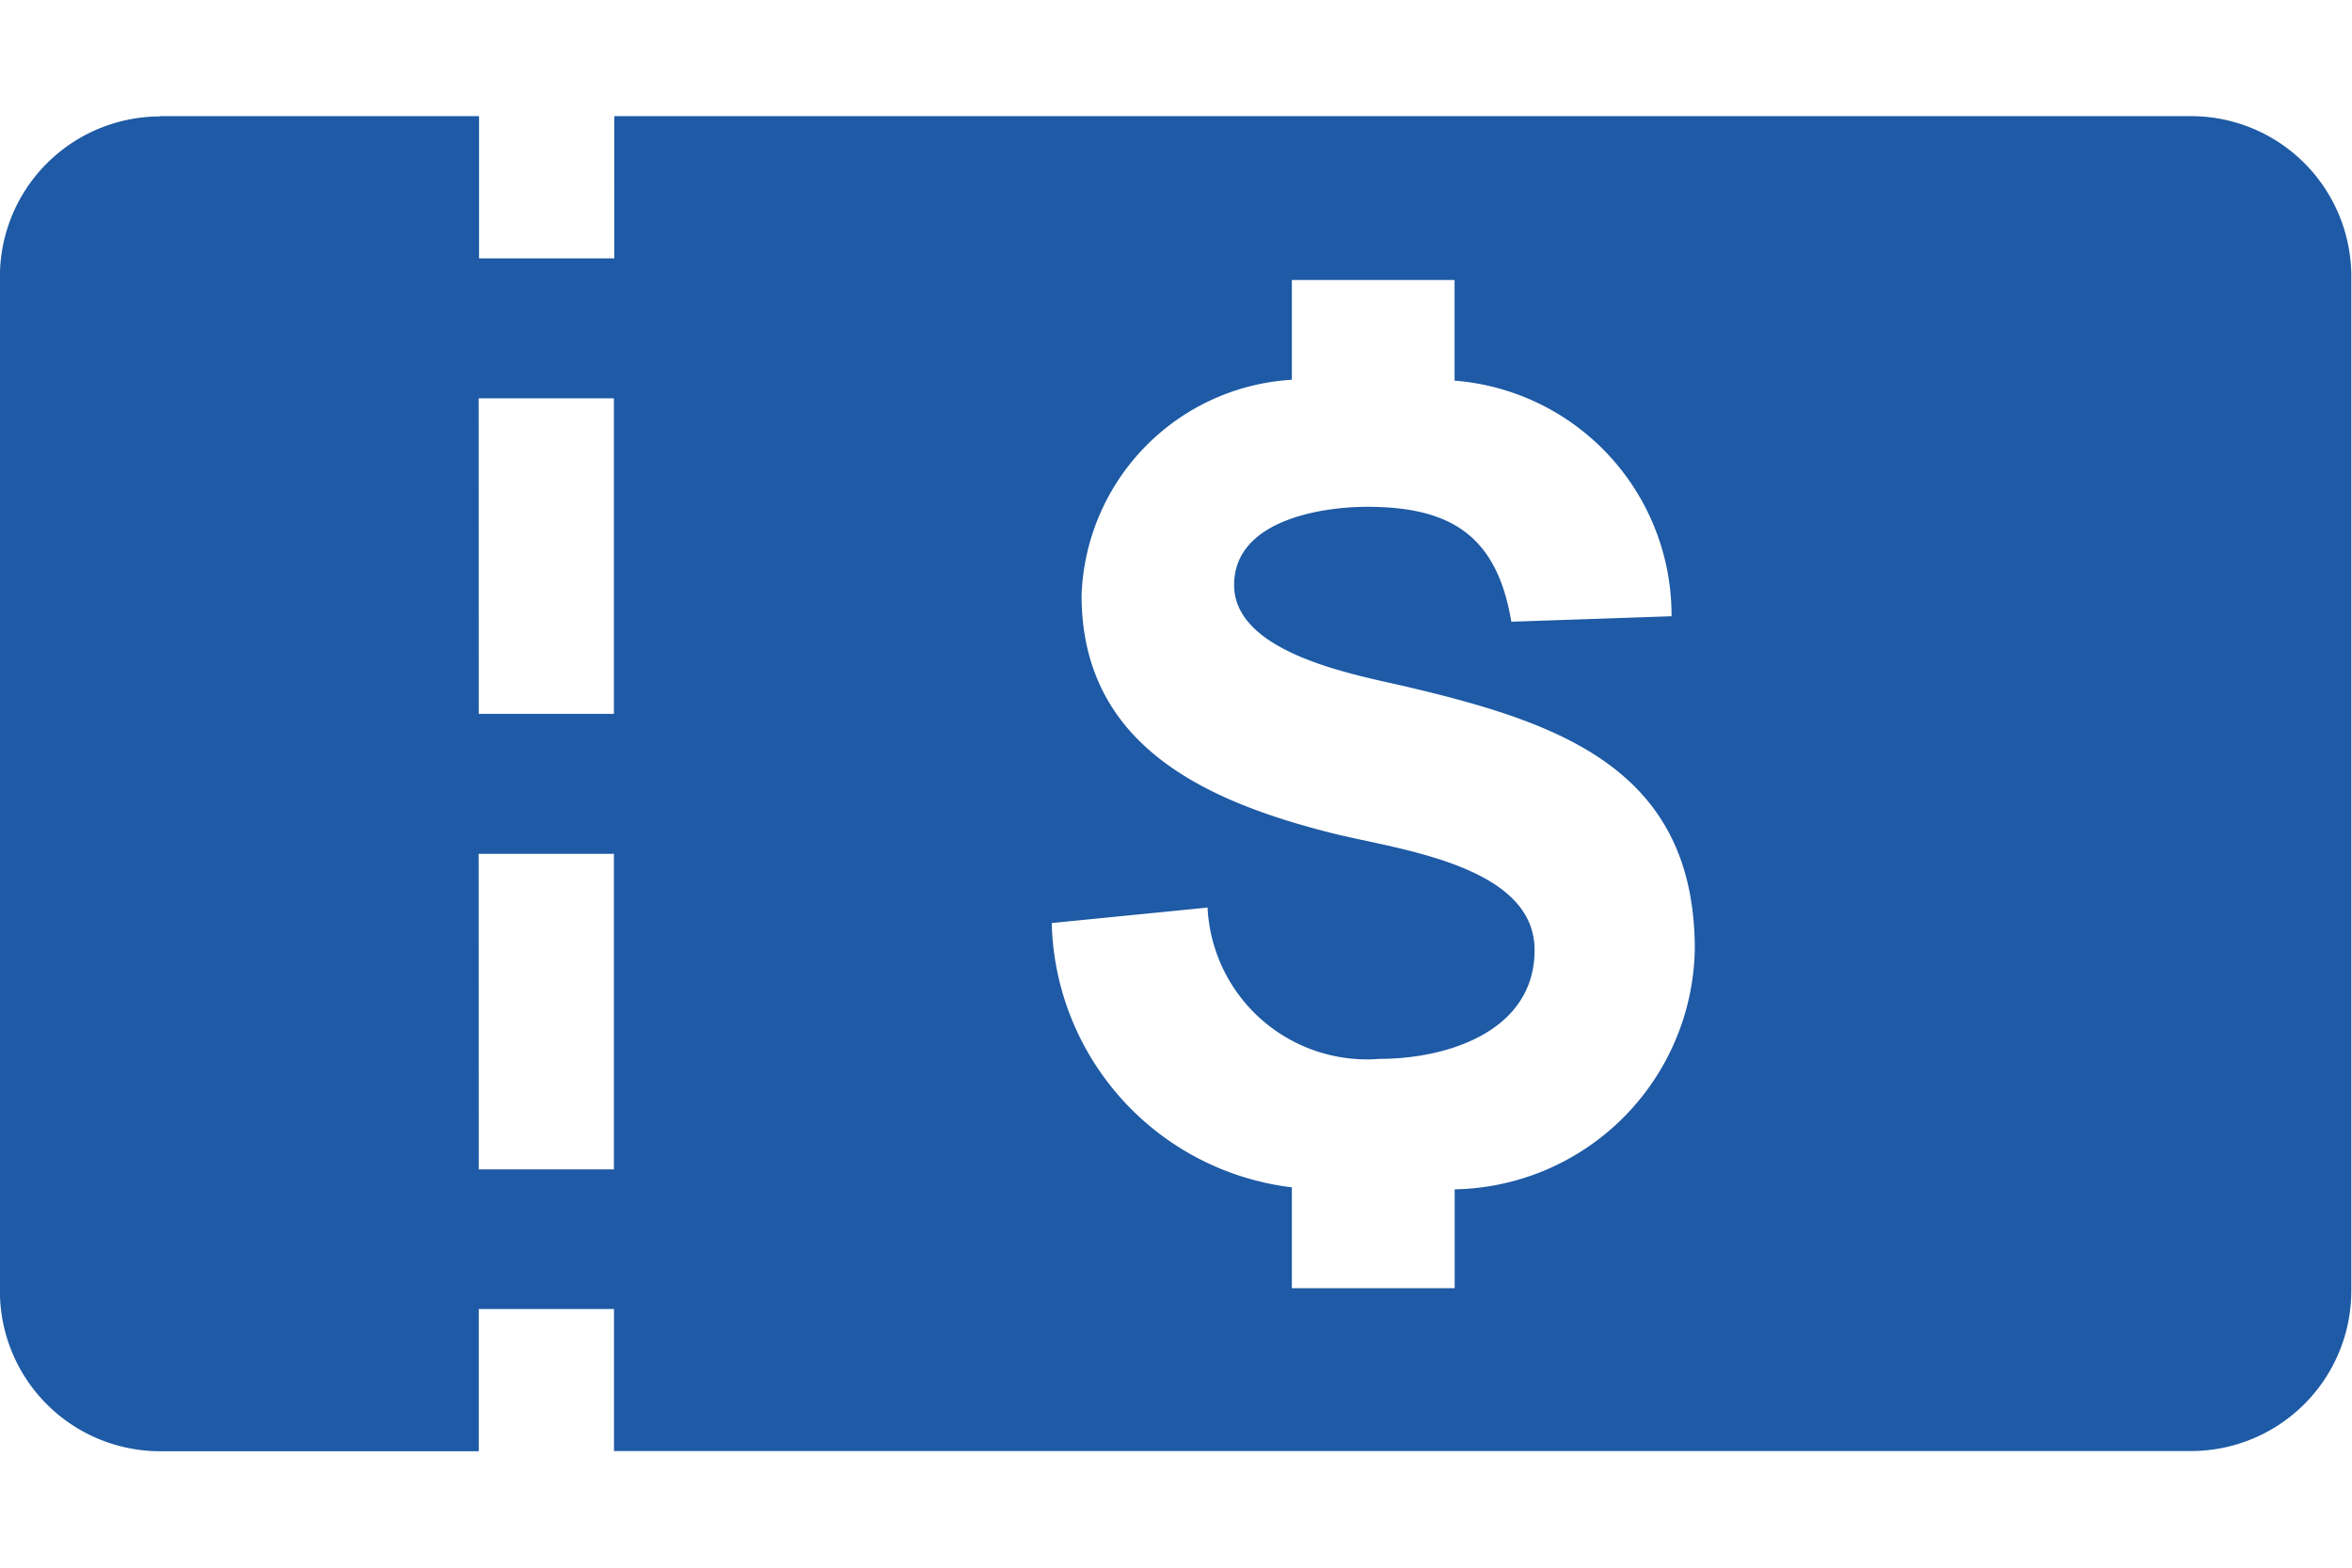 <svg id="Group_1030" data-name="Group 1030" xmlns="http://www.w3.org/2000/svg" width="30" height="20" viewBox="0 0 23.577 13.389">
  <path id="Path_556" data-name="Path 556" d="M47.032,208.74h3.2v1.426h1.356V208.74H67.4a1.607,1.607,0,0,1,1.6,1.6v10.184a1.607,1.607,0,0,1-1.6,1.6H51.585V220.7H50.229v1.426h-3.2a1.607,1.607,0,0,1-1.6-1.6V210.343a1.607,1.607,0,0,1,1.6-1.6Zm8.941,8.09,1.562-.155a1.6,1.6,0,0,0,1.726,1.517c.674,0,1.552-.274,1.552-1.091,0-.851-1.371-1.008-2.014-1.168-1.265-.317-2.527-.873-2.527-2.389a2.243,2.243,0,0,1,2.108-2.161v-1h1.631v1.009a2.359,2.359,0,0,1,2.175,2.362l-1.606.055c-.143-.856-.6-1.152-1.443-1.152-.489,0-1.336.146-1.336.783,0,.685,1.209.9,1.706,1.015,1.54.362,2.912.819,2.912,2.639a2.452,2.452,0,0,1-2.407,2.406v.991H58.38v-1.011a2.734,2.734,0,0,1-2.407-2.647Zm-5.745-5.261h1.356v3.164H50.229Zm0,4.567h1.356V219.3H50.229Z" transform="translate(-45.43 -208.74)" fill="#1e5aa5" fill-rule="evenodd"/>
</svg>
